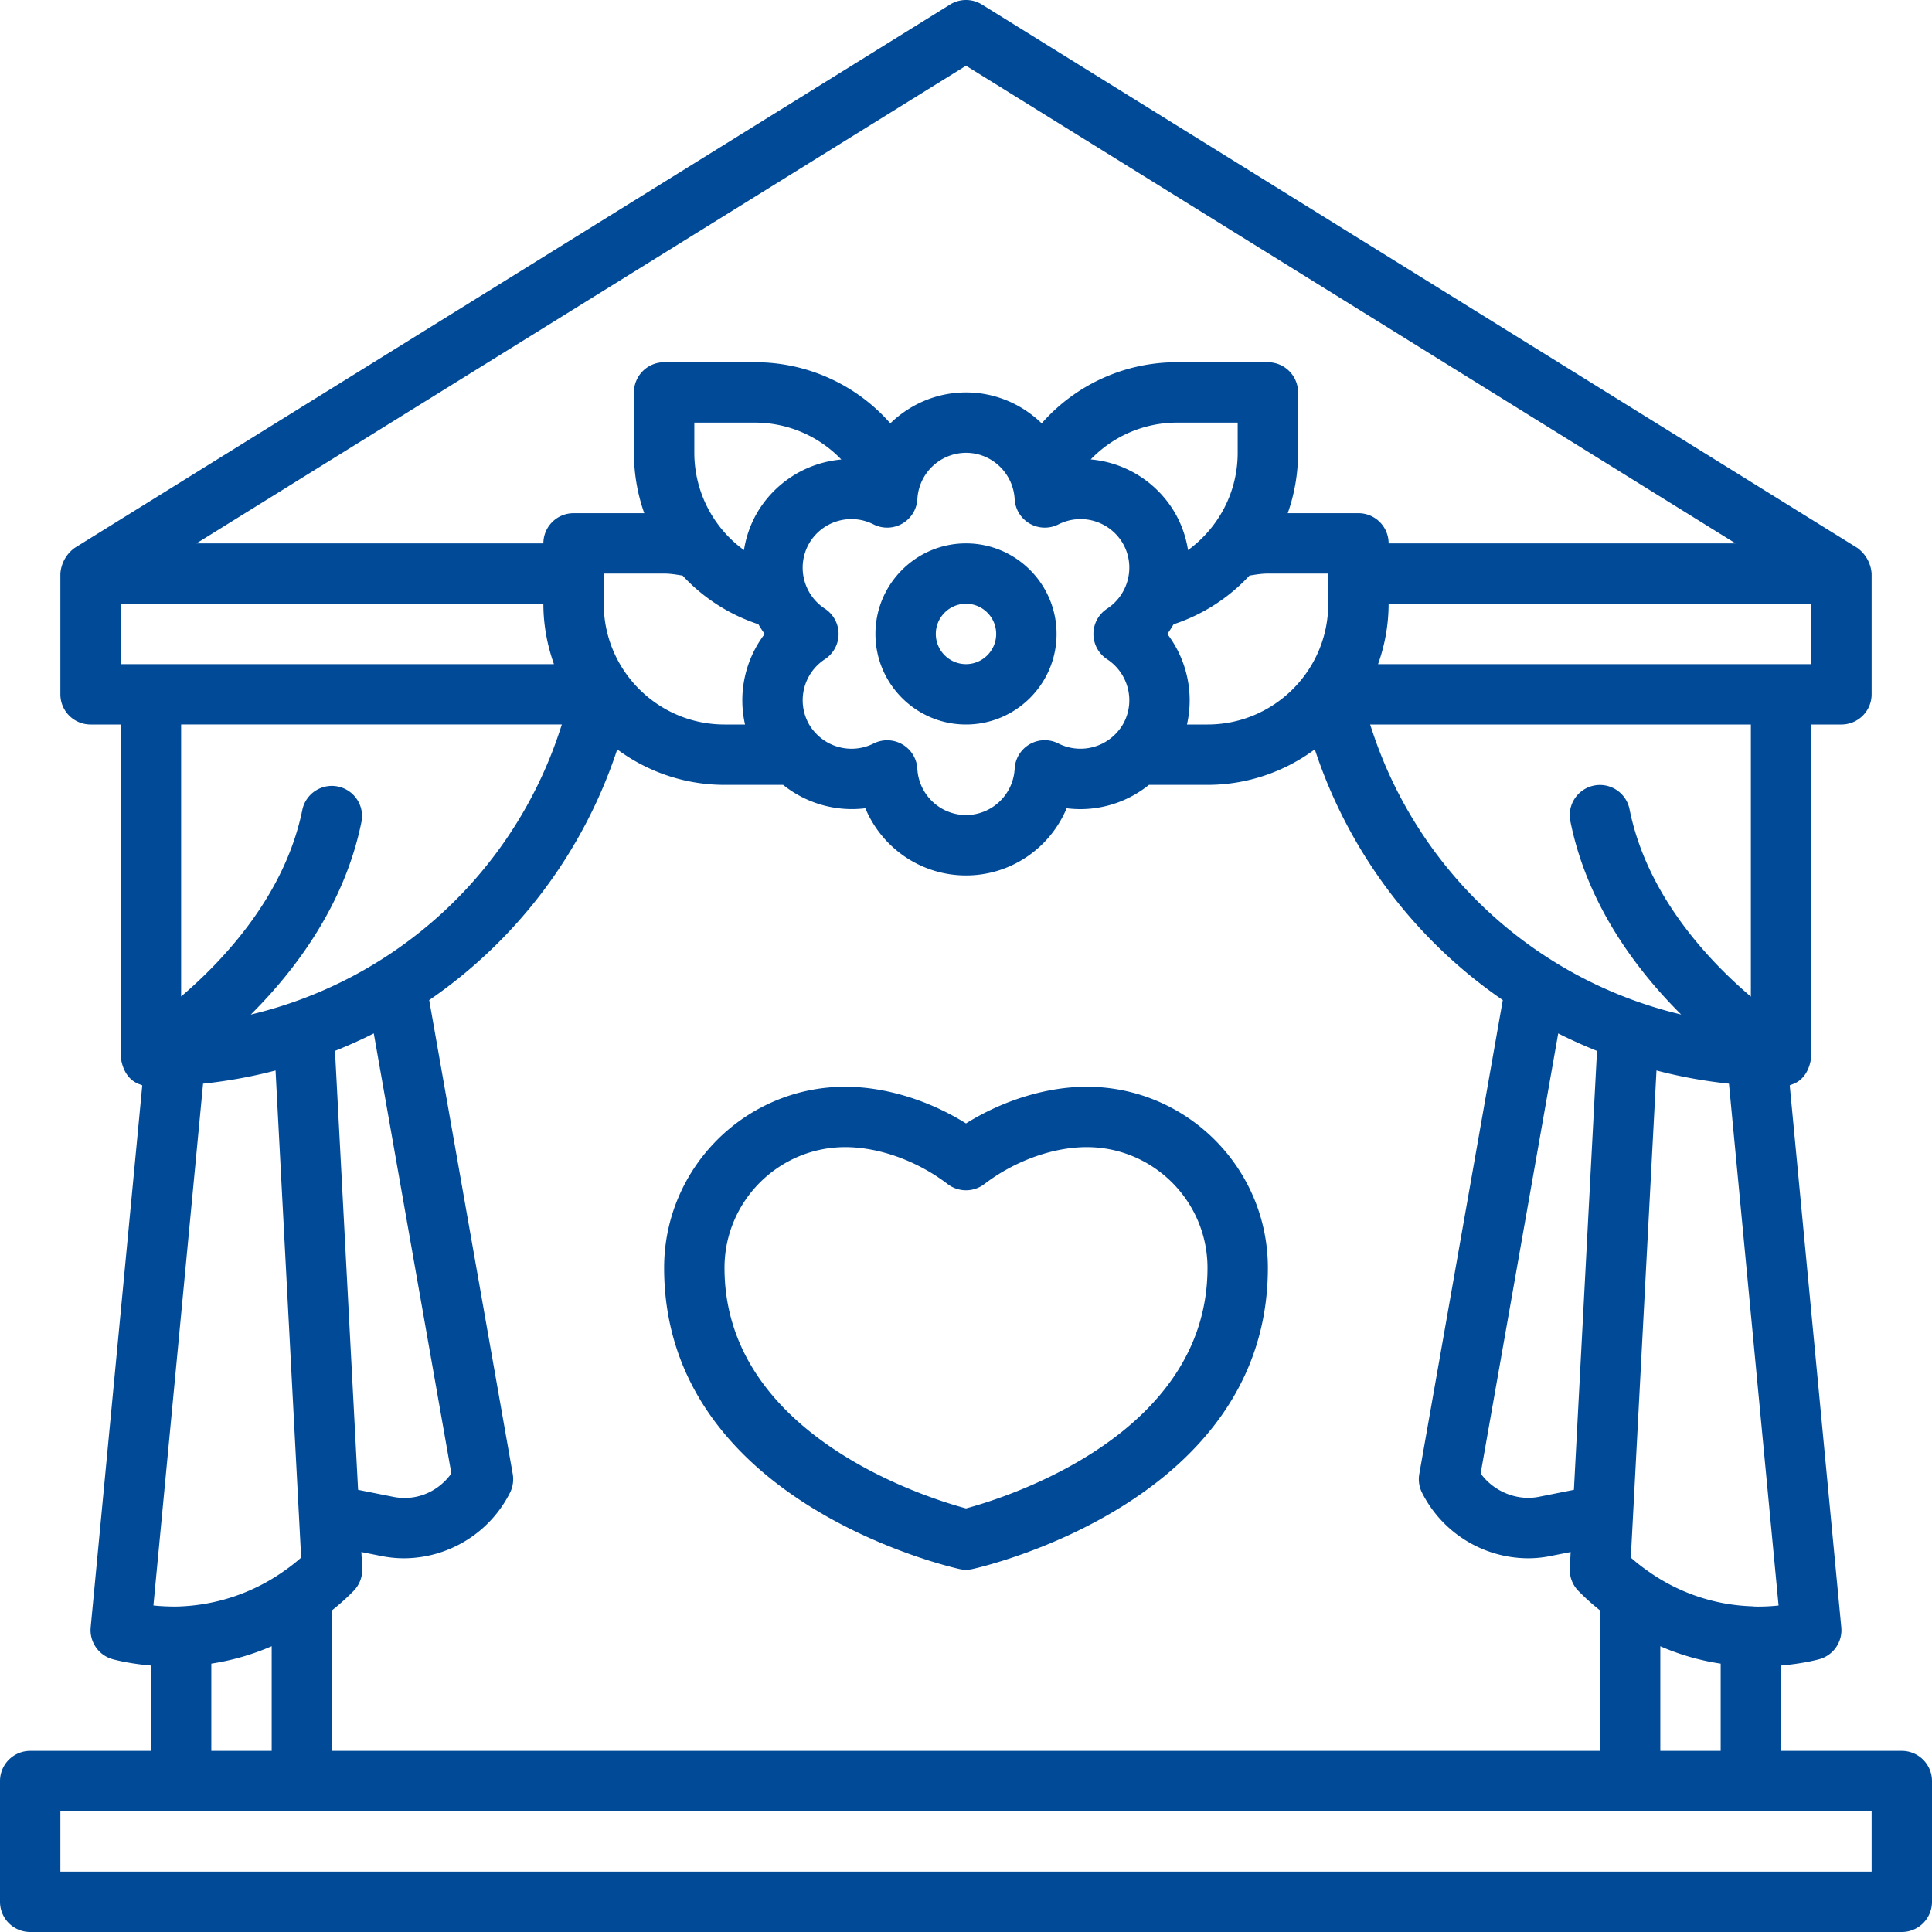 <?xml version="1.0" encoding="UTF-8"?>
<svg xmlns="http://www.w3.org/2000/svg" xmlns:xlink="http://www.w3.org/1999/xlink" version="1.1" width="512" height="512" x="0" y="0" viewBox="0 0 64 64" style="enable-background:new 0 0 512 512" xml:space="preserve" class="">
  <g>
    <path d="M63 58h-4v-2.827c.424-.04.844-.1 1.25-.205a.999.999 0 0 0 .745-1.063l-1.708-17.952c.02-.006.038-.016.058-.023.026-.01.051-.018.076-.03.367-.148.541-.528.579-.9V24h1a1 1 0 0 0 1-1v-4a1.152 1.152 0 0 0-.473-.85l-29-18c-.323-.2-.731-.2-1.054 0l-29 18A1.153 1.153 0 0 0 2 19v4a1 1 0 0 0 1 1h1v11c.038.372.213.751.578.9.026.012.052.02.078.03.02.008.037.017.057.023L3.004 53.905a1 1 0 0 0 .746 1.063c.406.105.826.166 1.25.205V58H1a1 1 0 0 0-1 1v4a1 1 0 0 0 1 1h62a1 1 0 0 0 1-1v-4a1 1 0 0 0-1-1zm-52 0v-4.657c.217-.174.427-.356.627-.556l.08-.08a1 1 0 0 0 .292-.762l-.028-.532.633.126c.26.054.518.081.786.081a3.952 3.952 0 0 0 3.505-2.173c.095-.192.127-.41.09-.62l-2.767-15.698a16.227 16.227 0 0 0 6.21-8.248l.018-.058A5.96 5.96 0 0 0 24 26h1.942a3.641 3.641 0 0 0 2.724.775C29.214 28.086 30.506 29 32 29s2.786-.914 3.334-2.225A3.62 3.62 0 0 0 38.06 26H40a5.96 5.96 0 0 0 3.554-1.177l.02.058a16.229 16.229 0 0 0 6.208 8.248l-2.766 15.698a.995.995 0 0 0 .09.62 3.953 3.953 0 0 0 3.504 2.173c.269 0 .526-.027.776-.08l.644-.127-.028.532a.998.998 0 0 0 .29.762l.081.08c.2.201.411.383.627.557V58H11zm-5.127-4.782a6.825 6.825 0 0 1-.791-.035l1.645-17.285c.818-.087 1.62-.232 2.401-.437l.848 16.136a5.79 5.79 0 0 1-.56.44 6.4 6.4 0 0 1-3.543 1.181zm6.509-18.985 2.57 14.577c-.433.604-1.166.934-1.947.77l-1.143-.228-.765-14.54c.436-.176.867-.366 1.285-.58zM4 22v-2h14c0 .702.128 1.373.35 2zm38-3h2v1c0 2.206-1.794 4-4 4h-.68a3.632 3.632 0 0 0-.652-3c.078-.102.143-.212.209-.32a5.966 5.966 0 0 0 2.513-1.613c.2-.031.4-.067.61-.067zm-1-4c0 1.31-.638 2.486-1.645 3.223A3.566 3.566 0 0 0 38.928 17a3.598 3.598 0 0 0-2.796-1.781A3.965 3.965 0 0 1 39 14h2zm-7.388 1.535a1 1 0 0 0 1.448.837 1.621 1.621 0 0 1 2.135.628c.428.74.198 1.692-.522 2.164a1 1 0 0 0 0 1.673c.72.472.95 1.422.522 2.164a1.59 1.59 0 0 1-.222.291l-.001.002a1.625 1.625 0 0 1-1.911.335.997.997 0 0 0-1.449.837A1.621 1.621 0 0 1 32 27a1.62 1.62 0 0 1-1.612-1.535 1.001 1.001 0 0 0-1.449-.836 1.623 1.623 0 0 1-1.912-.336 1.59 1.59 0 0 1-.223-.293 1.621 1.621 0 0 1 .523-2.163 1 1 0 0 0 0-1.673A1.62 1.62 0 0 1 26.804 18a1.62 1.62 0 0 1 2.135-.628 1.002 1.002 0 0 0 1.45-.837A1.62 1.62 0 0 1 32 15c.856 0 1.564.674 1.612 1.535zm-8.54.465a3.58 3.58 0 0 0-.427 1.222A3.986 3.986 0 0 1 23 15v-1h2c1.11 0 2.13.453 2.87 1.222A3.604 3.604 0 0 0 25.072 17zm-2.461 2.067a5.968 5.968 0 0 0 2.511 1.612c.066.11.132.219.21.321a3.632 3.632 0 0 0-.652 3H24c-2.206 0-4-1.794-4-4v-1h2c.21 0 .41.036.61.067zm34.663 16.83 1.644 17.287c-.224.024-.45.036-.678.036-.037 0-.077.002-.212-.01a6.292 6.292 0 0 1-3.457-1.18 5.81 5.81 0 0 1-.548-.433l.85-16.136c.781.205 1.583.35 2.4.437zm-5.136 13.455-1.154.23c-.72.148-1.504-.17-1.935-.773l2.569-14.576c.418.213.848.403 1.285.58zM55 54.534a7.94 7.94 0 0 0 2 .576V58h-2zm3-21.52c-1.435-1.22-3.452-3.376-4.02-6.21a1 1 0 0 0-1.961.393c.552 2.76 2.185 4.93 3.672 6.41a14.24 14.24 0 0 1-10.221-9.359L45.387 24H58v9.014zM60 22H45.65a5.96 5.96 0 0 0 .35-2h14zM32 2.177 57.493 18H46a1 1 0 0 0-1-1h-2.342A6.012 6.012 0 0 0 43 15v-2a1 1 0 0 0-1-1h-3a5.95 5.95 0 0 0-4.493 2.024C33.855 13.392 32.972 13 32 13s-1.855.392-2.507 1.024A5.95 5.95 0 0 0 25 12h-3a1 1 0 0 0-1 1v2c0 .698.12 1.371.342 2H19a1 1 0 0 0-1 1H6.507zM18.612 24l-.082.248a14.237 14.237 0 0 1-10.222 9.36c1.488-1.482 3.12-3.652 3.672-6.412a1 1 0 0 0-1.96-.392c-.565 2.82-2.584 4.98-4.02 6.205v-9.01h12.612zM7 55.11a8.107 8.107 0 0 0 2-.577V58H7zM62 62H2v-2h60z" fill="#004a98" opacity="1" data-original="#000000" class=""></path>
    <path d="M36 36c-1.321 0-2.77.446-4 1.215C30.772 36.446 29.322 36 28 36c-3.309 0-6 2.691-6 6 0 7.713 9.384 9.887 9.783 9.976a.984.984 0 0 0 .434 0C32.617 51.887 42 49.713 42 42c0-3.309-2.691-6-6-6zm-4 13.968c-1.305-.351-8-2.43-8-7.968 0-2.206 1.794-4 4-4 1.123 0 2.391.458 3.392 1.224a1 1 0 0 0 1.216 0C33.609 38.458 34.878 38 36 38c2.206 0 4 1.794 4 4 0 5.539-6.695 7.617-8 7.968zM29 21c0 1.654 1.346 3 3 3s3-1.346 3-3-1.346-3-3-3-3 1.346-3 3zm4 0c0 .551-.449 1-1 1s-1-.449-1-1 .449-1 1-1 1 .449 1 1z" fill="#004a98" opacity="1" data-original="#000000" class=""></path>
  </g>
</svg>
